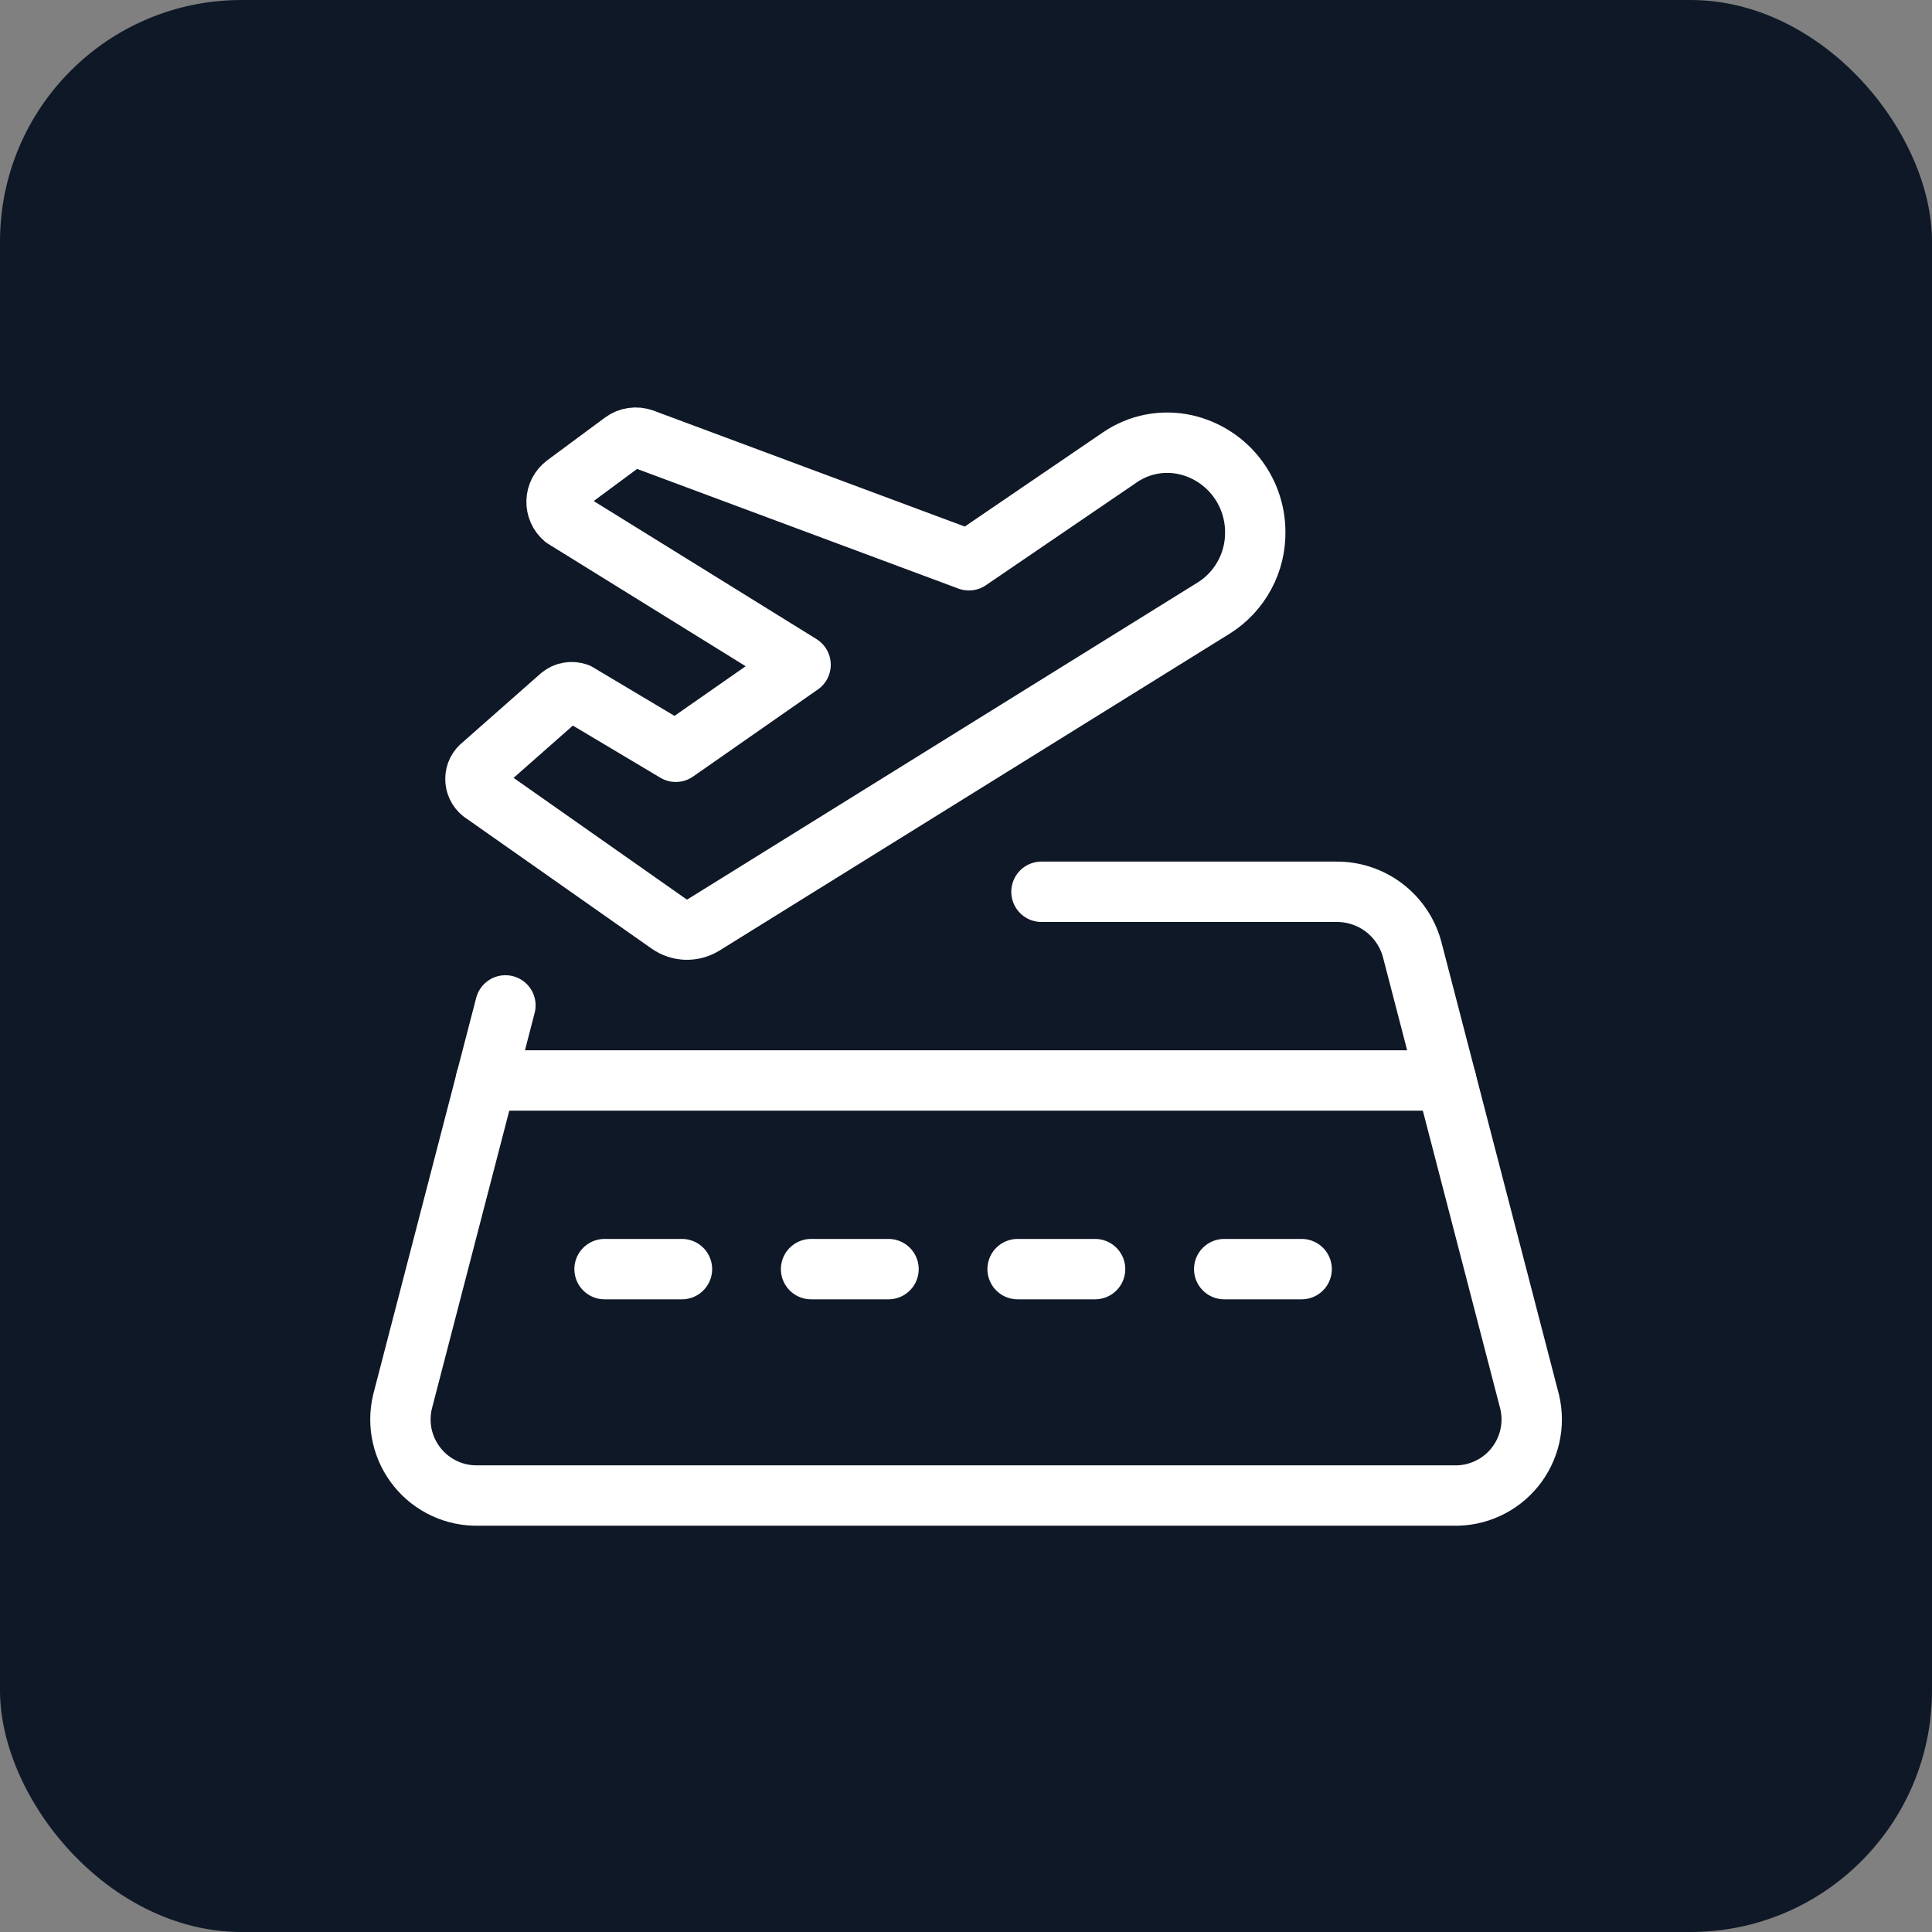 <svg width="48" height="48" viewBox="0 0 48 48" fill="none" xmlns="http://www.w3.org/2000/svg">
<rect x="0" y="0" width="48" height="48" fill="#808080" stroke="none"/>
<rect width="48" height="48" rx="6" fill="#0F1827"/>
<path d="M12.07 26.844H35.93" stroke="white" stroke-width="1.5" stroke-linecap="round" stroke-linejoin="round"/>
<path d="M15.02 31.531H16.943" stroke="white" stroke-width="1.5" stroke-linecap="round" stroke-linejoin="round"/>
<path d="M20.151 31.531H22.075" stroke="white" stroke-width="1.5" stroke-linecap="round" stroke-linejoin="round"/>
<path d="M25.282 31.531H27.207" stroke="white" stroke-width="1.5" stroke-linecap="round" stroke-linejoin="round"/>
<path d="M30.415 31.531H32.339" stroke="white" stroke-width="1.5" stroke-linecap="round" stroke-linejoin="round"/>
<path d="M29.464 11.051C29.95 11.164 30.384 11.436 30.696 11.825C31.009 12.215 31.181 12.697 31.186 13.196C31.194 13.576 31.104 13.951 30.923 14.285C30.743 14.62 30.48 14.902 30.159 15.104L17.48 22.979C17.35 23.059 17.199 23.1 17.046 23.096C16.893 23.091 16.745 23.042 16.62 22.954L11.972 19.689C11.921 19.648 11.88 19.596 11.853 19.537C11.825 19.478 11.811 19.414 11.812 19.349C11.812 19.283 11.828 19.219 11.857 19.161C11.887 19.103 11.929 19.052 11.981 19.013L13.931 17.293C13.988 17.246 14.056 17.215 14.129 17.203C14.202 17.19 14.277 17.197 14.346 17.221L16.79 18.678L19.89 16.515L14.015 12.875C13.954 12.823 13.905 12.758 13.873 12.685C13.841 12.612 13.825 12.532 13.828 12.452C13.83 12.372 13.85 12.294 13.887 12.223C13.924 12.152 13.976 12.09 14.04 12.041L15.476 10.978C15.547 10.925 15.63 10.891 15.717 10.879C15.804 10.866 15.893 10.875 15.976 10.905L24.072 13.92L27.822 11.364C28.059 11.201 28.328 11.089 28.61 11.035C28.893 10.982 29.183 10.987 29.464 11.051V11.051Z" stroke="white" stroke-width="1.5" stroke-linecap="round" stroke-linejoin="round"/>
<path d="M25.875 22.156H33.192C33.62 22.151 34.037 22.287 34.379 22.544C34.72 22.801 34.967 23.164 35.081 23.576L38.003 34.826C38.071 35.108 38.072 35.402 38.008 35.685C37.943 35.968 37.815 36.232 37.632 36.457C37.449 36.682 37.218 36.862 36.954 36.983C36.691 37.105 36.403 37.164 36.113 37.156H11.886C11.596 37.163 11.309 37.104 11.046 36.982C10.784 36.861 10.552 36.68 10.37 36.455C10.188 36.23 10.059 35.966 9.995 35.684C9.931 35.401 9.933 35.108 10 34.826L12.557 24.979" stroke="white" stroke-width="1.5" stroke-linecap="round" stroke-linejoin="round"/>
</svg>
